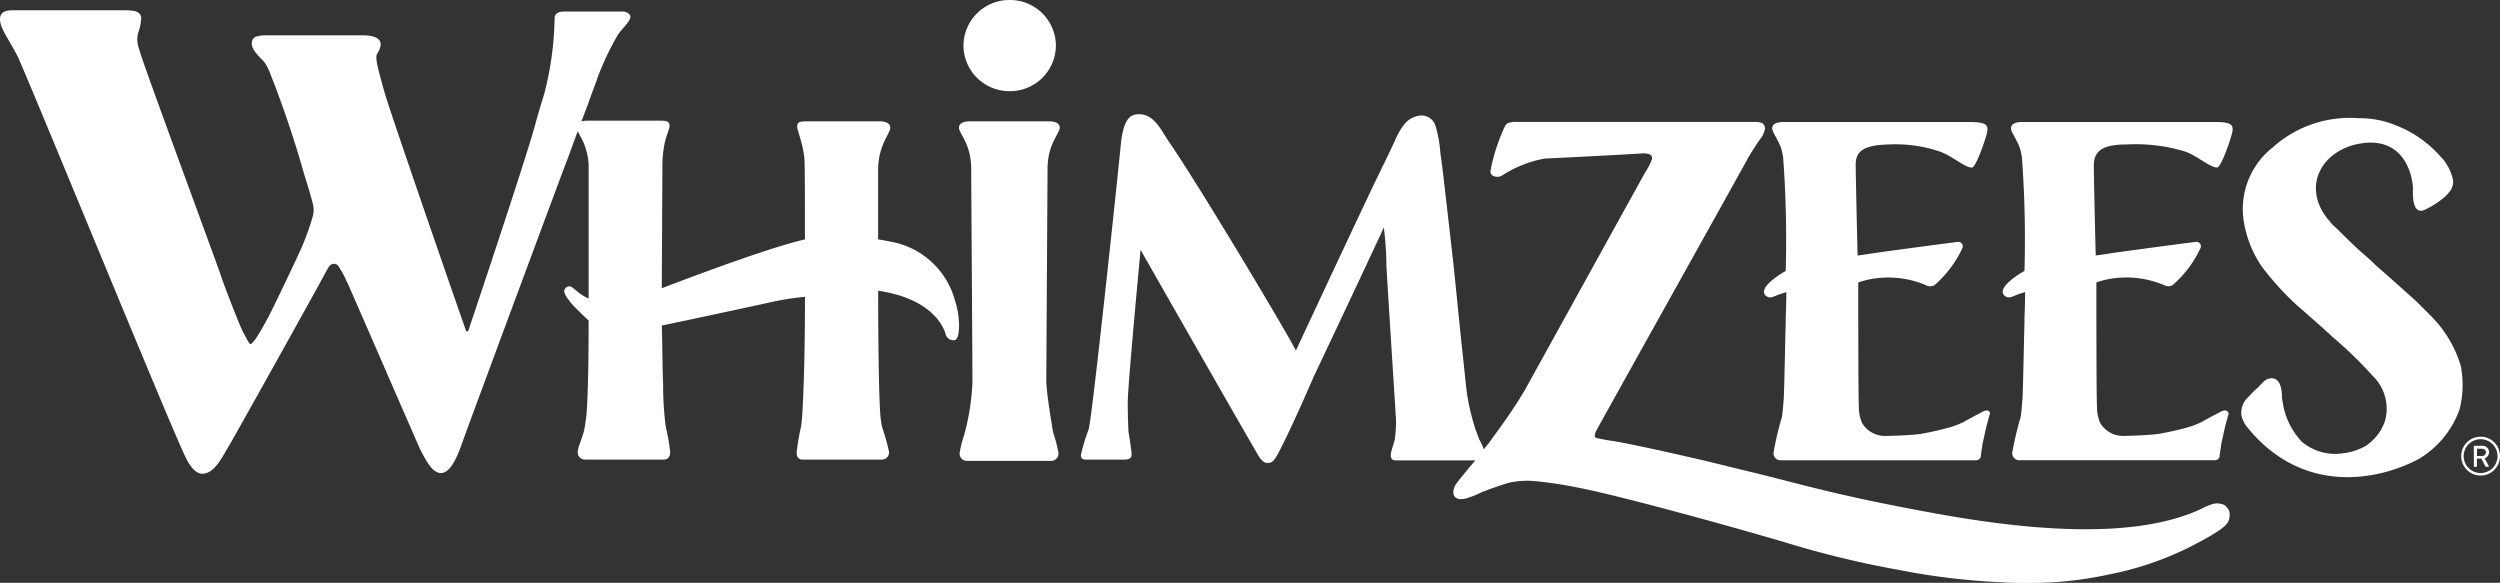 <svg xmlns="http://www.w3.org/2000/svg" width="214.47" height="50" viewBox="0 0 214.47 50">
  <rect x="0" y="0" width="214.47" height="50" fill="#333333" stroke="none"/>
  <g id="Group_11" data-name="Group 11" transform="translate(0 0)">
    <g id="Group_8" data-name="Group 8" transform="translate(0)">
      <g id="Group_7" data-name="Group 7">
        <g id="Group_6" data-name="Group 6">
          <path id="Path_1" data-name="Path 1" d="M-988.076,1139.67a7.054,7.054,0,0,0-.33-1.927,6.99,6.99,0,0,0-5.121-5.011c-.771-.165-1.432-.275-1.487-.275v-5.947c0-2.147,1.046-3.139,1.046-3.634,0-.44-.5-.551-.936-.551h-6.333c-.551,0-.716.11-.716.441,0,.385.441,1.267.606,2.643.055.385.055,3.359.055,7.048-3.469.771-12.115,4.13-12.28,4.185,0,0,.055-10.463.055-10.683a10.7,10.7,0,0,1,.11-1.322c.165-1.046.5-1.6.5-1.927s-.165-.44-.716-.44h-6.333c-.441,0-.936.11-.936.551,0,.385.606.991.881,2.148a4.958,4.958,0,0,1,.165,1.377v11.178c-.936-.386-1.322-1.046-1.652-1.046a.456.456,0,0,0-.441.385c-.055.275.5.992.936,1.432.11.11,1.046,1.046,1.156,1.1,0,3.3-.055,6.333-.165,7.819,0,.275-.165,1.322-.165,1.322-.11.771-.606,1.707-.606,2.148a.624.624,0,0,0,.606.661h6.773c.385,0,.551-.275.551-.661a18.616,18.616,0,0,0-.385-2.2,28.548,28.548,0,0,1-.22-3.689c-.055-.991-.055-2.918-.11-4.956.055,0,6.278-1.322,9.031-1.927a24.192,24.192,0,0,1,2.919-.5c.055,0,.33-.054.33,0,0,3.14-.055,6-.11,7.38-.055,1.542-.11,2.918-.22,3.689a19.416,19.416,0,0,0-.385,2.258c0,.385.165.606.551.606h6.773a.624.624,0,0,0,.606-.661,19.431,19.431,0,0,0-.606-2.148,9.648,9.648,0,0,1-.165-1.322c-.11-1.872-.165-6.112-.165-10.352,4.24.606,5.507,2.753,5.782,3.69a.683.683,0,0,0,.716.551c.441,0,.441-.991.441-1.432" transform="translate(1070.345 -1111.916)" fill="#ffffff"/>
          <path id="Path_2" data-name="Path 2" d="M-863.019,1148.515c-.11-.22-.165-.495-.275-.716a20.494,20.494,0,0,1-.606-2.313c-.055-.22-.055-.385-.11-.606-.11-.661-.275-2.532-.5-4.515-.275-2.643-.551-5.507-.716-6.993-.441-3.91-.881-7.709-.936-8.15l-.165-1.211a10.59,10.59,0,0,0-.385-2.2,1.265,1.265,0,0,0-1.377-.991,2.062,2.062,0,0,0-1.156.551,5.394,5.394,0,0,0-.881,1.377c-.22.551-1.377,2.864-2.368,4.956-2.423,5.121-6.223,13.272-6.223,13.272-.936-1.818-8.37-14.263-10.958-18.007-.661-.991-1.266-2.368-2.643-2.258-.661.055-1.212.44-1.432,2.7-.22,2.368-2.478,23.624-2.753,24.34a15.714,15.714,0,0,0-.661,2.2c0,.275.165.385.44.385h3.194c.5,0,.716-.11.716-.441s-.22-1.652-.275-2.037c0-.385-.055-.936-.055-2.424s1.1-13.051,1.1-13.1c.11.22,10.022,17.565,10.187,17.786s.385.5.661.5c.385,0,.551-.056.991-.882.936-1.762,2.533-5.4,3.029-6.552,2.533-5.341,5.947-12.611,6-12.775a27.758,27.758,0,0,1,.22,3.138c0,.551.826,13.161.826,13.436a10.515,10.515,0,0,1-.11,1.652c-.11.44-.275.826-.33,1.211-.055.5.22.551.441.551h6.993c.165-.22.385-.44.551-.661.11-.219-.33-.991-.44-1.211" transform="translate(989.891 -1110.905)" fill="#ffffff"/>
          <path id="Path_3" data-name="Path 3" d="M-712.912,1147.412c-.22-.22-.606.055-.826.165s-1.046.551-1.322.716a7.211,7.211,0,0,1-1.487.551c-.606.164-1.322.33-2.258.5-.881.109-2.313.165-2.863.165a2.289,2.289,0,0,1-2.148-1.1,3.412,3.412,0,0,1-.275-1.487c-.055-.386-.055-8.866-.055-10.573a6.969,6.969,0,0,1,1.322-.33,8.242,8.242,0,0,1,4.46.551.755.755,0,0,0,.771,0,9.6,9.6,0,0,0,2.368-3.139.383.383,0,0,0-.441-.551c-.551.055-4.24.551-6.663.881,0,0-1.046.165-1.872.275-.055-2.037-.165-6.993-.165-7.819,0-1.212.826-1.652,2.808-1.708a11.873,11.873,0,0,1,4.405.607c.991.33,2.148,1.377,2.753,1.377.33,0,1.1-2.2,1.266-2.864.22-.826,0-1.046-1.542-1.046h-15.914c-.441,0-.936.111-.936.551,0,.331.441.826.771,1.708a6.664,6.664,0,0,1,.165.77,95.891,95.891,0,0,1,.22,9.747c-.771.44-1.872,1.211-1.872,1.816a.542.542,0,0,0,.661.44c.275-.054.33-.165,1.267-.44,0,0,0,.937-.055,2.2v.33c-.055,2.148-.11,5.122-.165,6.553-.055.716-.11,1.322-.165,1.652a27.108,27.108,0,0,0-.716,3.029.606.606,0,0,0,.661.661h16.685a.419.419,0,0,0,.441-.33c0-.22.055-.331.055-.5.055-.221.055-.44.11-.661.055-.275.275-1.266.33-1.487s.22-.77.22-.826c.055-.109.11-.275,0-.385" transform="translate(883.562 -1112.115)" fill="#ffffff"/>
          <path id="Path_4" data-name="Path 4" d="M-663.9,1124.505a14.546,14.546,0,0,1,4.956.606c.991.33,2.148,1.377,2.753,1.377.33,0,1.1-2.2,1.267-2.863.22-.826,0-1.046-1.542-1.046h-16.465c-.441,0-.936.11-.936.551,0,.33.44.826.771,1.707a6.628,6.628,0,0,1,.165.771,95.9,95.9,0,0,1,.22,9.747c-.771.441-1.872,1.212-1.872,1.817a.542.542,0,0,0,.661.441c.275-.055.33-.165,1.267-.441,0,0,0,.936-.055,2.2v.33c-.055,2.148-.11,5.121-.165,6.553-.055.716-.11,1.322-.165,1.652a27.066,27.066,0,0,0-.716,3.029.605.605,0,0,0,.661.661h16.685a.419.419,0,0,0,.441-.33c0-.221.055-.331.055-.5.055-.22.055-.44.11-.661.055-.275.275-1.266.33-1.487s.22-.771.22-.826c.055-.11.11-.276-.055-.385-.22-.22-.606.055-.826.165s-1.046.551-1.322.716a7.168,7.168,0,0,1-1.487.551c-.606.165-1.322.33-2.258.5-.881.11-2.313.165-2.863.165a2.289,2.289,0,0,1-2.148-1.1,3.411,3.411,0,0,1-.275-1.487c-.055-.385-.055-8.866-.055-10.573a6.921,6.921,0,0,1,1.322-.33,8.24,8.24,0,0,1,4.46.551.755.755,0,0,0,.771,0,9.6,9.6,0,0,0,2.368-3.139.383.383,0,0,0-.441-.551c-.551.055-4.24.551-6.663.881,0,0-1.046.165-1.872.275-.055-2.037-.165-6.993-.165-7.819.055-1.212.826-1.707,2.863-1.707" transform="translate(846.386 -1112.115)" fill="#ffffff"/>
          <path id="Path_5" data-name="Path 5" d="M-918.736,1147.92c-.055-.441-.33-2.037-.385-3.139,0-.385.11-18.062.11-18.282,0-2.147,1.046-3.029,1.046-3.524,0-.441-.5-.551-.936-.551h-6.773c-.441,0-.936.11-.936.551,0,.5,1.046,1.377,1.046,3.524,0,.22.11,16.74.11,18.282a20.231,20.231,0,0,1-.716,4.57,9.02,9.02,0,0,0-.385,1.542.624.624,0,0,0,.606.661h7.269a.624.624,0,0,0,.606-.661,10.217,10.217,0,0,0-.385-1.542c-.165-.551-.165-.936-.275-1.432" transform="translate(1008.879 -1112.016)" fill="#ffffff"/>
          <path id="Path_6" data-name="Path 6" d="M-921.56,1093.128a3.937,3.937,0,0,1,3.965,3.91,3.937,3.937,0,0,1-3.965,3.91,3.937,3.937,0,0,1-3.965-3.91,3.937,3.937,0,0,1,3.965-3.91" transform="translate(1008.179 -1093.128)" fill="#ffffff"/>
          <path id="Path_7" data-name="Path 7" d="M-598.119,1142.944a10.221,10.221,0,0,0-2.588-4.35l-1.266-1.266c-.991-.882-2.2-1.982-3.414-3.029-.441-.44-.881-.826-1.267-1.156-.991-.881-1.872-1.818-2.423-2.313a2.4,2.4,0,0,1-.33-.385l-.11-.11c-2.368-2.918-.44-6.112,2.974-6.553,3.8-.5,4.35,3.194,4.3,4.075-.055,2.2.881,1.707,1.1,1.6a7.421,7.421,0,0,0,1.542-.991,3.32,3.32,0,0,0,.606-.661,1.3,1.3,0,0,0,.165-.991,4.257,4.257,0,0,0-.661-1.432,1.758,1.758,0,0,0-.33-.386,9.767,9.767,0,0,0-3.91-2.753,7.965,7.965,0,0,0-3.139-.6,9.9,9.9,0,0,0-7.434,2.532,6.721,6.721,0,0,0-2.478,6.113,9.435,9.435,0,0,0,1.652,4.185,24.607,24.607,0,0,0,2.974,3.249c.716.606,1.432,1.267,2.2,1.927.275.275.551.495.771.716a35.456,35.456,0,0,1,3.524,3.414,3.893,3.893,0,0,1,1.046,3.745,3.977,3.977,0,0,1-1.156,1.817c-.111.11-.275.22-.386.33a4.961,4.961,0,0,1-2.092.717,4.439,4.439,0,0,1-3.524-.992,6.269,6.269,0,0,1-1.652-3.469,1.933,1.933,0,0,1-.055-.33,3.039,3.039,0,0,0-.111-.936c-.22-.772-.77-.772-1.046-.661-.275.056-.441.275-.936.772-.441.385-.716.716-.881.88a1.791,1.791,0,0,0-.5,1.488,2.45,2.45,0,0,0,.44.936c4.845,6.057,11.453,4.57,14.757,2.808a8.1,8.1,0,0,0,3.525-4.294,8.649,8.649,0,0,0,.11-3.634" transform="translate(809.242 -1111.5)" fill="#ffffff"/>
          <path id="Path_8" data-name="Path 8" d="M-1104.821,1095.719h-4.956c-.5,0-.826.165-.826.606a27.269,27.269,0,0,1-.551,5.011c-.11.5-.22,1.046-.385,1.6-.275.881-.551,1.817-.771,2.643-.991,3.524-5.672,17.456-5.672,17.456-.055.165-.165.165-.22.055s-6.112-17.566-6.938-20.264c-.716-2.533-.881-3.194-.661-3.524.661-1.046.11-1.542-1.267-1.542h-8.315a2.679,2.679,0,0,0-.826.11c-.33.11-.661.661.055,1.487.22.275.441.441.661.716a4.173,4.173,0,0,1,.441.826,90.477,90.477,0,0,1,2.974,8.81s.5,1.542.716,2.423a2.14,2.14,0,0,1,0,1.211,24.077,24.077,0,0,1-.881,2.478c-.5,1.156-2.7,5.727-2.974,6.222-.551.991-1.211,2.2-1.487,2.2-.11,0-.441-.716-.606-.991s-1.212-2.864-1.872-4.736c-.055-.275-6.333-17.236-6.938-19.163l-.22-.716a2.237,2.237,0,0,1,0-1.046,4.677,4.677,0,0,0,.275-1.322c-.055-.606-.661-.661-1.487-.661h-9.526c-.716,0-1.1.22-1.1.771,0,.771.716,1.652,1.487,3.139.771,1.542,13.656,33.095,14.482,34.526,0,0,.551,1.266,1.322,1.322,1.1.055,1.762-1.432,2.368-2.423.5-.826,7.709-13.766,7.985-14.317,0,0,.441-.826.551-.991a.57.57,0,0,1,.385-.275.594.594,0,0,1,.385.11,7.824,7.824,0,0,1,.716,1.266.6.6,0,0,0,.11.22c1.266,2.864,6.112,14.042,6.277,14.372.44.826.991,1.982,1.762,1.982.881,0,1.487-1.652,1.817-2.588.22-.661,9.086-24.559,9.2-24.78.055-.22,1.6-4.3,1.6-4.3.44-1.266.771-2.037.771-2.148a25.1,25.1,0,0,1,1.762-3.744c.441-.661,1.046-1.1,1.1-1.6,0-.165-.275-.441-.716-.441" transform="translate(1158.18 -1094.728)" fill="#ffffff"/>
          <path id="Path_9" data-name="Path 9" d="M-740.863,1155.618a.745.745,0,0,0-.5-.275,1.322,1.322,0,0,0-.661,0,4.765,4.765,0,0,0-.936.385c-5.507,2.643-14.372,1.982-22.852.441s-11.4-2.478-15.694-3.524c-1.872-.441-3.744-.937-5.507-1.322-2.368-.551-5.176-1.156-6.5-1.377-.5-.054-.936-.165-1.267-.22s-.33-.22-.275-.33a.777.777,0,0,1,.11-.33c0-.056,13.051-23.4,13.051-23.459.275-.441.661-1.1,1.046-1.6a2.206,2.206,0,0,0,.385-.881.629.629,0,0,0-.165-.385c-.055-.055-.22-.165-.661-.165h-20.485a1.834,1.834,0,0,0-.771.11c-.11.055-.165.165-.22.22a16.222,16.222,0,0,0-1.267,3.91.473.473,0,0,0,.385.441.8.8,0,0,0,.661-.11,9.91,9.91,0,0,1,3.634-1.432c1.322-.055,7.709-.385,8.315-.44a1.884,1.884,0,0,1,.606.055.373.373,0,0,1,.22.551,5.707,5.707,0,0,1-.551,1.046c-1.927,3.469-8.095,14.647-10.352,18.722-1.046,1.763-2.2,3.3-2.919,4.3-.11.165-.44.551-.826,1.047a7.993,7.993,0,0,0-.551.715q-.908,1.074-1.487,1.817c-.441.551-.551,1.6.661,1.377a7.6,7.6,0,0,0,1.432-.551c.385-.165,1.762-.661,2.368-.826a7.147,7.147,0,0,1,2.478-.11c.716.056,2.2.275,3.3.5,4.35.826,16.134,4.185,17.952,4.736a82.12,82.12,0,0,0,9.8,2.368,57.91,57.91,0,0,0,8.811,1.046c.661.055,1.322.055,1.982.055a31.344,31.344,0,0,0,7.1-.716,27.2,27.2,0,0,0,6.883-2.313c2.7-1.377,3.359-1.927,3.469-2.423s.055-.826-.22-1.046" transform="translate(931.887 -1112.115)" fill="#ffffff"/>
          <path id="Path_10" data-name="Path 10" d="M-559.5,1201.331a.555.555,0,0,0-.561-.551h-.7a.049.049,0,0,0-.049.049v1.705a.049.049,0,0,0,.049.049h.167a.051.051,0,0,0,.049-.049v-.657h.389l.342.683a.049.049,0,0,0,.042.023h.2a.049.049,0,0,0,.043-.075l-.353-.654a.572.572,0,0,0,.381-.523m-.582.325h-.458v-.626h.458a.316.316,0,0,1,.314.307.32.32,0,0,1-.314.319" transform="translate(773.035 -1162.535)" fill="#ffffff"/>
          <path id="Path_11" data-name="Path 11" d="M-562.2,1198.581a1.668,1.668,0,0,0-1.666,1.666,1.668,1.668,0,0,0,1.666,1.667,1.668,1.668,0,0,0,1.666-1.667,1.668,1.668,0,0,0-1.666-1.666m0,3.117a1.454,1.454,0,0,1-1.452-1.452,1.453,1.453,0,0,1,1.452-1.451,1.453,1.453,0,0,1,1.452,1.451,1.454,1.454,0,0,1-1.452,1.452" transform="translate(775.006 -1161.117)" fill="#ffffff"/>
        </g>
      </g>
    </g>
  </g>
</svg>

